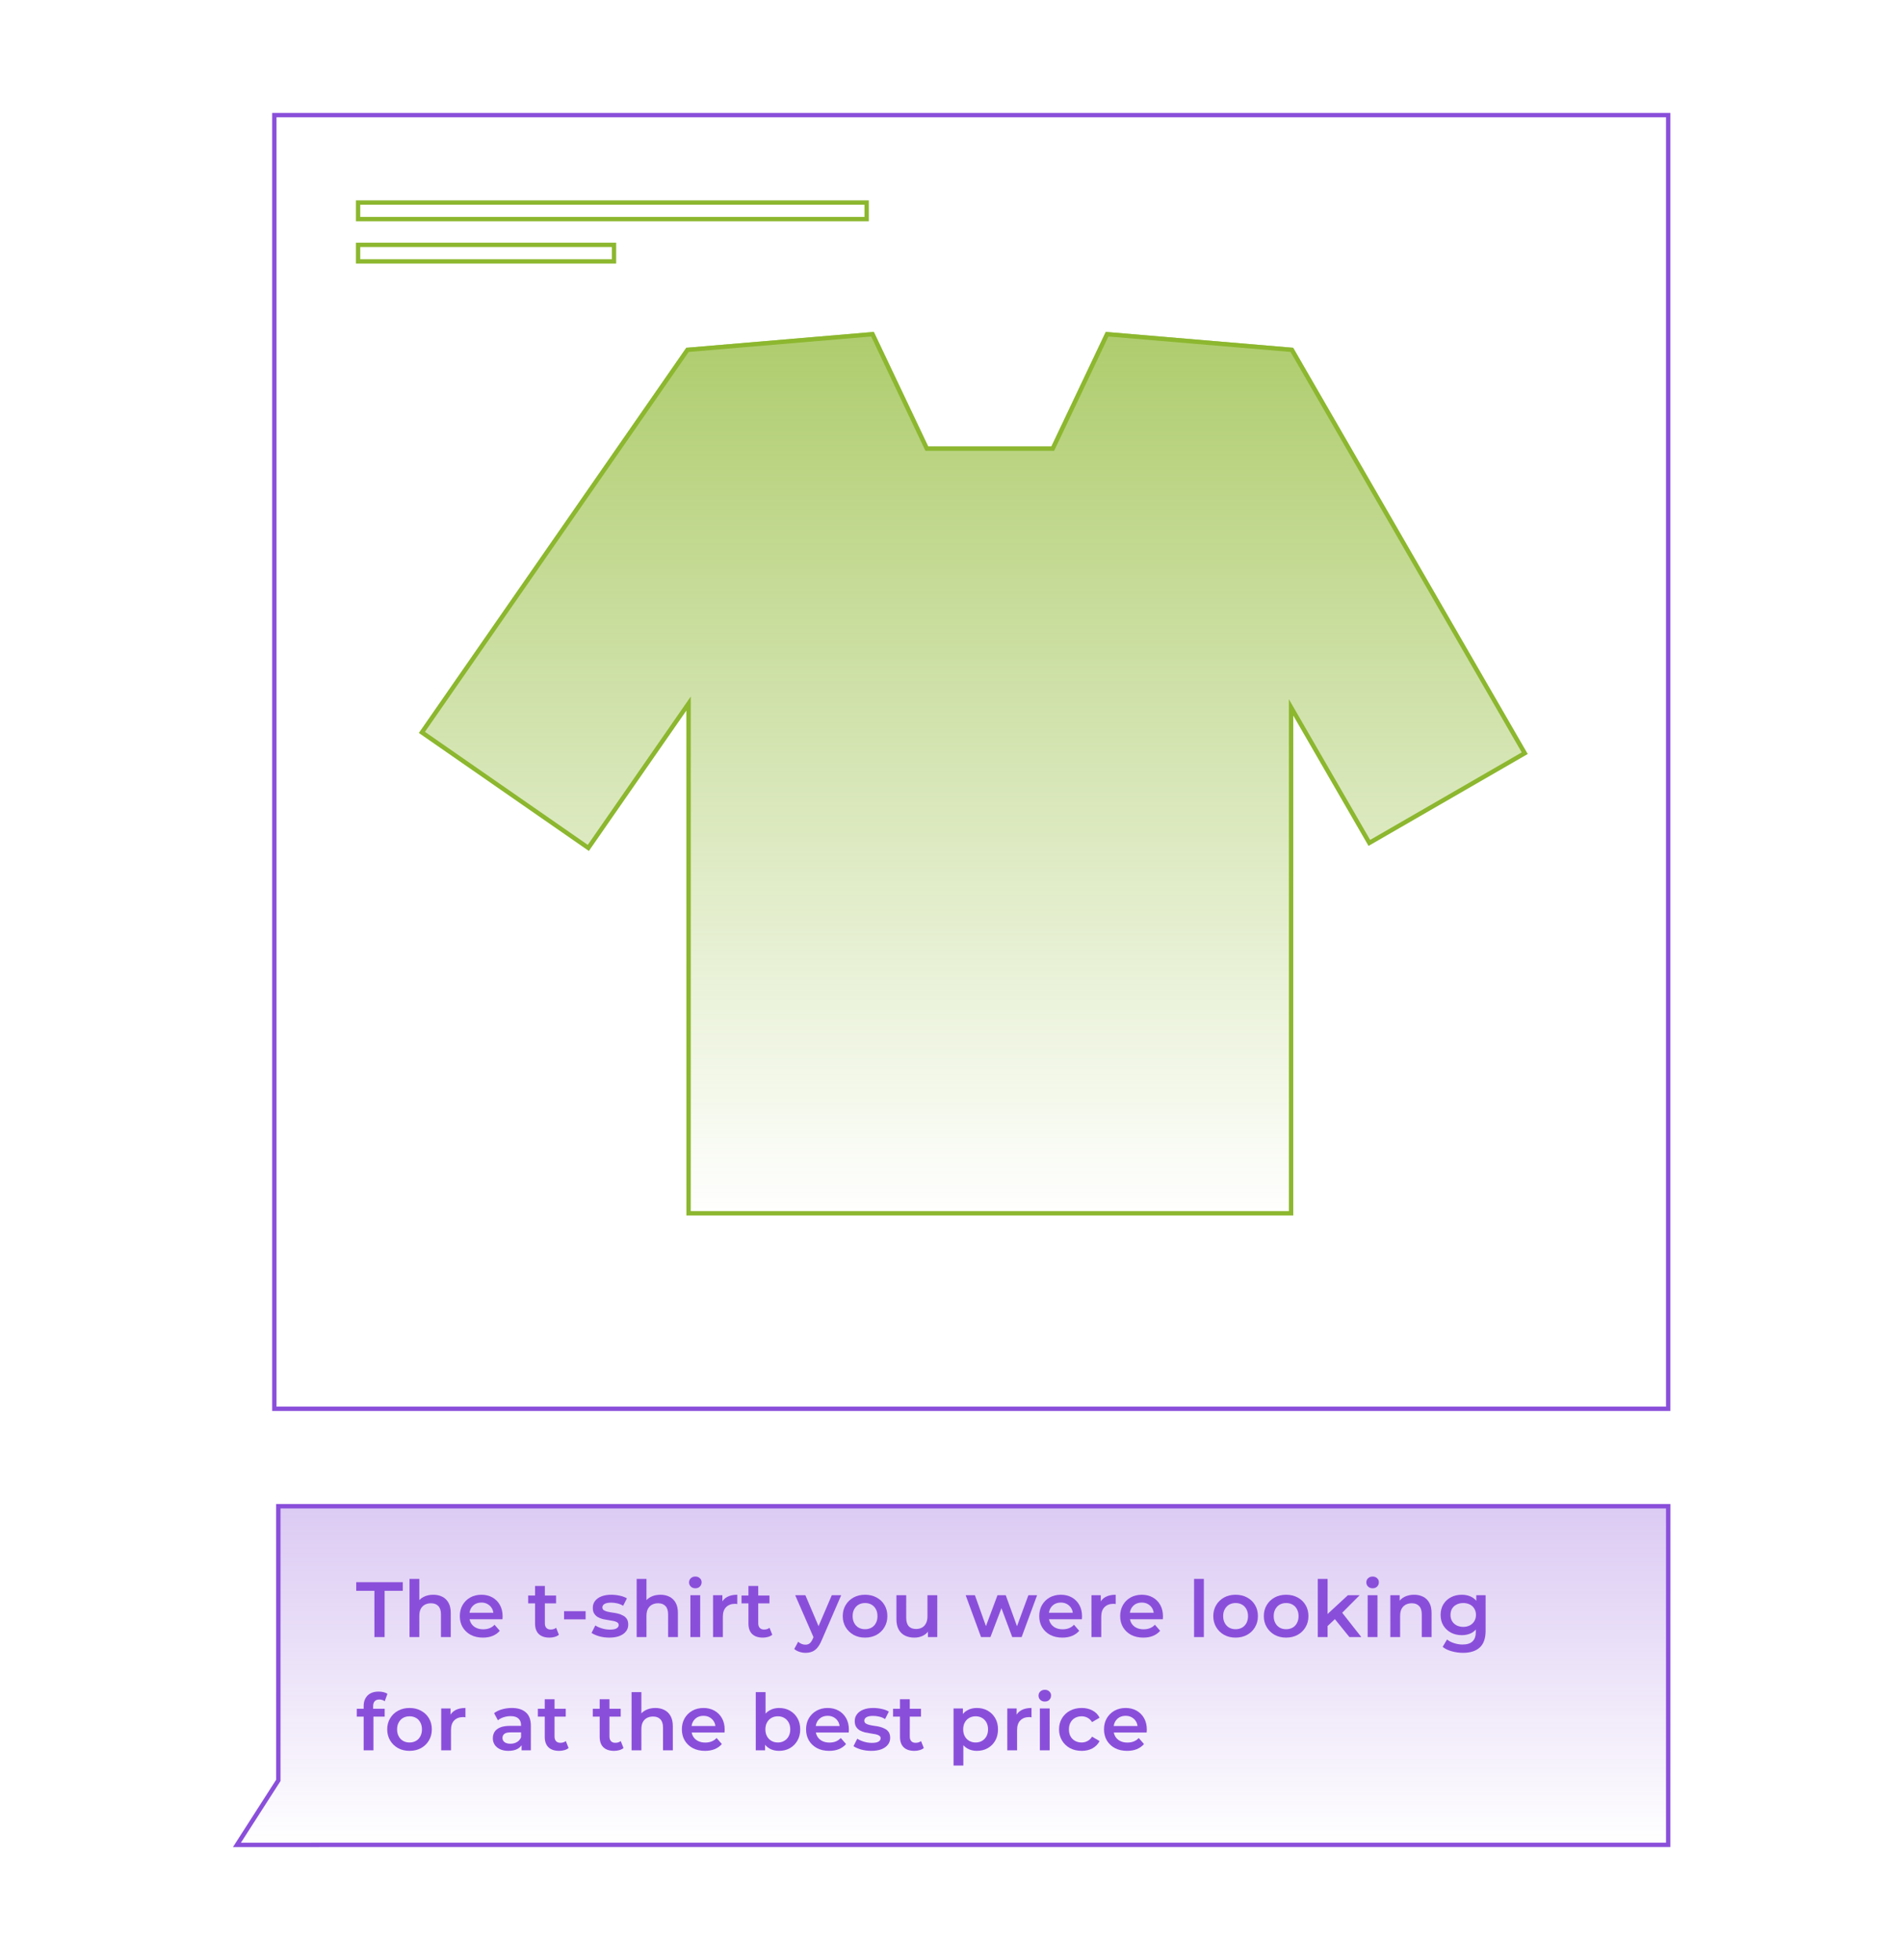 <?xml version="1.0" encoding="UTF-8"?>
<svg xmlns="http://www.w3.org/2000/svg" width="800" height="824" viewBox="0 0 800 824" fill="none">
  <path fill-rule="evenodd" clip-rule="evenodd" d="M700.376 49.301H116.245V591.356H700.376V49.301ZM114.414 47.47V593.187H702.207V47.47H114.414Z" fill="#8A4FDA"></path>
  <path fill-rule="evenodd" clip-rule="evenodd" d="M702.208 632.323H116.088V748.223L97.93 776.53H134.33L134.319 776.514H702.208V632.323Z" fill="url(#paint0_linear_731_17315)"></path>
  <path fill-rule="evenodd" clip-rule="evenodd" d="M702.208 776.514V632.323H116.088V748.223L97.93 776.53H134.33L134.319 776.514H702.208ZM130.979 774.699L130.969 774.682H700.377V634.155H117.92V748.76L101.28 774.699H130.979Z" fill="#8A4FDA"></path>
  <path d="M473.833 736.079C471.878 736.079 470.164 735.694 468.691 734.925C467.241 734.134 466.109 733.057 465.296 731.695C464.505 730.332 464.109 728.783 464.109 727.047C464.109 725.289 464.494 723.74 465.263 722.399C466.054 721.037 467.131 719.971 468.493 719.202C469.878 718.433 471.449 718.048 473.207 718.048C474.921 718.048 476.448 718.422 477.789 719.169C479.129 719.916 480.184 720.971 480.953 722.333C481.722 723.696 482.107 725.3 482.107 727.146C482.107 727.322 482.096 727.52 482.074 727.739C482.074 727.959 482.063 728.168 482.041 728.366H467.373V725.63H479.866L478.25 726.487C478.272 725.476 478.064 724.586 477.624 723.817C477.185 723.048 476.58 722.443 475.811 722.004C475.064 721.564 474.196 721.345 473.207 721.345C472.196 721.345 471.306 721.564 470.537 722.004C469.79 722.443 469.197 723.059 468.757 723.85C468.34 724.619 468.131 725.531 468.131 726.586V727.245C468.131 728.3 468.373 729.234 468.856 730.047C469.339 730.86 470.021 731.486 470.9 731.926C471.779 732.365 472.79 732.585 473.932 732.585C474.921 732.585 475.811 732.431 476.602 732.123C477.393 731.816 478.097 731.332 478.712 730.673L480.92 733.211C480.129 734.134 479.129 734.848 477.921 735.354C476.734 735.837 475.372 736.079 473.833 736.079Z" fill="#8A4FDA"></path>
  <path d="M454.737 736.079C452.891 736.079 451.243 735.694 449.793 734.925C448.364 734.134 447.244 733.057 446.431 731.695C445.617 730.332 445.211 728.783 445.211 727.047C445.211 725.289 445.617 723.74 446.431 722.399C447.244 721.037 448.364 719.971 449.793 719.202C451.243 718.433 452.891 718.048 454.737 718.048C456.451 718.048 457.957 718.4 459.253 719.103C460.572 719.784 461.571 720.795 462.253 722.136L459.088 723.982C458.561 723.147 457.913 722.531 457.143 722.136C456.396 721.74 455.583 721.542 454.704 721.542C453.693 721.542 452.781 721.762 451.968 722.202C451.155 722.641 450.518 723.278 450.056 724.113C449.595 724.927 449.364 725.904 449.364 727.047C449.364 728.19 449.595 729.179 450.056 730.014C450.518 730.827 451.155 731.453 451.968 731.893C452.781 732.332 453.693 732.552 454.704 732.552C455.583 732.552 456.396 732.354 457.143 731.959C457.913 731.563 458.561 730.948 459.088 730.113L462.253 731.959C461.571 733.277 460.572 734.299 459.253 735.024C457.957 735.727 456.451 736.079 454.737 736.079Z" fill="#8A4FDA"></path>
  <path d="M437.146 735.849V718.247H441.267V735.849H437.146ZM439.223 715.346C438.454 715.346 437.817 715.104 437.311 714.621C436.828 714.137 436.586 713.555 436.586 712.874C436.586 712.17 436.828 711.588 437.311 711.127C437.817 710.643 438.454 710.401 439.223 710.401C439.992 710.401 440.618 710.632 441.102 711.094C441.607 711.533 441.86 712.093 441.86 712.775C441.86 713.5 441.618 714.115 441.135 714.621C440.651 715.104 440.014 715.346 439.223 715.346Z" fill="#8A4FDA"></path>
  <path d="M423.453 735.848V718.246H427.376V723.092L426.914 721.674C427.442 720.488 428.266 719.587 429.386 718.971C430.529 718.356 431.947 718.048 433.639 718.048V721.971C433.463 721.927 433.298 721.905 433.144 721.905C432.99 721.883 432.837 721.872 432.683 721.872C431.122 721.872 429.881 722.334 428.958 723.256C428.035 724.157 427.573 725.509 427.573 727.311V735.848H423.453Z" fill="#8A4FDA"></path>
  <path d="M410.616 736.079C409.188 736.079 407.88 735.749 406.694 735.09C405.529 734.431 404.595 733.442 403.892 732.123C403.211 730.783 402.87 729.091 402.87 727.047C402.87 724.982 403.2 723.289 403.859 721.971C404.54 720.652 405.463 719.675 406.628 719.037C407.793 718.378 409.122 718.048 410.616 718.048C412.352 718.048 413.88 718.422 415.198 719.169C416.539 719.916 417.593 720.96 418.363 722.301C419.154 723.641 419.549 725.223 419.549 727.047C419.549 728.871 419.154 730.464 418.363 731.827C417.593 733.167 416.539 734.211 415.198 734.958C413.88 735.705 412.352 736.079 410.616 736.079ZM400.859 742.243V718.246H404.782V722.399L404.65 727.08L404.98 731.761V742.243H400.859ZM410.155 732.552C411.144 732.552 412.023 732.332 412.792 731.893C413.583 731.453 414.209 730.816 414.671 729.981C415.132 729.146 415.363 728.168 415.363 727.047C415.363 725.904 415.132 724.927 414.671 724.113C414.209 723.278 413.583 722.641 412.792 722.202C412.023 721.762 411.144 721.542 410.155 721.542C409.166 721.542 408.276 721.762 407.485 722.202C406.694 722.641 406.067 723.278 405.606 724.113C405.145 724.927 404.914 725.904 404.914 727.047C404.914 728.168 405.145 729.146 405.606 729.981C406.067 730.816 406.694 731.453 407.485 731.893C408.276 732.332 409.166 732.552 410.155 732.552Z" fill="#8A4FDA"></path>
  <path d="M384.403 736.08C382.47 736.08 380.975 735.585 379.92 734.597C378.866 733.586 378.338 732.102 378.338 730.147V714.357H382.459V730.048C382.459 730.883 382.667 731.531 383.085 731.992C383.524 732.454 384.129 732.685 384.898 732.685C385.821 732.685 386.59 732.443 387.205 731.96L388.359 734.893C387.875 735.289 387.282 735.585 386.579 735.783C385.876 735.981 385.151 736.08 384.403 736.08ZM375.438 721.675V718.379H387.172V721.675H375.438Z" fill="#8A4FDA"></path>
  <path d="M366.246 736.079C364.774 736.079 363.357 735.892 361.994 735.519C360.654 735.123 359.588 734.651 358.797 734.101L360.379 730.97C361.17 731.475 362.115 731.893 363.214 732.222C364.313 732.552 365.411 732.717 366.51 732.717C367.807 732.717 368.741 732.541 369.312 732.189C369.905 731.838 370.202 731.365 370.202 730.772C370.202 730.289 370.004 729.926 369.609 729.684C369.213 729.42 368.697 729.223 368.059 729.091C367.422 728.959 366.708 728.838 365.917 728.728C365.148 728.618 364.368 728.476 363.576 728.3C362.807 728.102 362.104 727.827 361.467 727.476C360.83 727.102 360.313 726.608 359.918 725.992C359.522 725.377 359.324 724.564 359.324 723.553C359.324 722.432 359.643 721.465 360.28 720.652C360.917 719.817 361.807 719.18 362.95 718.741C364.115 718.279 365.488 718.048 367.071 718.048C368.257 718.048 369.455 718.18 370.663 718.444C371.872 718.708 372.872 719.081 373.663 719.565L372.081 722.696C371.246 722.191 370.4 721.85 369.543 721.674C368.708 721.476 367.873 721.378 367.038 721.378C365.785 721.378 364.851 721.564 364.236 721.938C363.642 722.312 363.346 722.784 363.346 723.355C363.346 723.883 363.544 724.278 363.939 724.542C364.335 724.806 364.851 725.014 365.488 725.168C366.126 725.322 366.829 725.454 367.598 725.564C368.389 725.652 369.169 725.795 369.938 725.992C370.707 726.19 371.411 726.465 372.048 726.816C372.707 727.146 373.235 727.619 373.63 728.234C374.026 728.849 374.223 729.651 374.223 730.64C374.223 731.739 373.894 732.695 373.235 733.508C372.597 734.321 371.685 734.958 370.499 735.42C369.312 735.859 367.895 736.079 366.246 736.079Z" fill="#8A4FDA"></path>
  <path d="M348.583 736.079C346.628 736.079 344.914 735.694 343.441 734.925C341.991 734.134 340.859 733.057 340.046 731.695C339.255 730.332 338.859 728.783 338.859 727.047C338.859 725.289 339.244 723.74 340.013 722.399C340.804 721.037 341.881 719.971 343.243 719.202C344.628 718.433 346.199 718.048 347.957 718.048C349.671 718.048 351.198 718.422 352.539 719.169C353.879 719.916 354.934 720.971 355.703 722.333C356.472 723.696 356.857 725.3 356.857 727.146C356.857 727.322 356.846 727.52 356.824 727.739C356.824 727.959 356.813 728.168 356.791 728.366H342.123V725.63H354.616L353 726.487C353.022 725.476 352.814 724.586 352.374 723.817C351.935 723.048 351.33 722.443 350.561 722.004C349.814 721.564 348.946 721.345 347.957 721.345C346.946 721.345 346.056 721.564 345.287 722.004C344.54 722.443 343.947 723.059 343.507 723.85C343.09 724.619 342.881 725.531 342.881 726.586V727.245C342.881 728.3 343.123 729.234 343.606 730.047C344.089 730.86 344.771 731.486 345.65 731.926C346.529 732.365 347.54 732.585 348.682 732.585C349.671 732.585 350.561 732.431 351.352 732.123C352.143 731.816 352.847 731.332 353.462 730.673L355.67 733.211C354.879 734.134 353.879 734.848 352.671 735.354C351.484 735.837 350.122 736.079 348.583 736.079Z" fill="#8A4FDA"></path>
  <path d="M327.468 736.08C325.974 736.08 324.644 735.75 323.479 735.091C322.315 734.432 321.392 733.443 320.711 732.124C320.051 730.784 319.722 729.092 319.722 727.048C319.722 724.982 320.062 723.29 320.744 721.972C321.447 720.653 322.381 719.675 323.545 719.038C324.732 718.379 326.04 718.049 327.468 718.049C329.204 718.049 330.731 718.423 332.05 719.17C333.39 719.917 334.445 720.961 335.214 722.301C336.005 723.642 336.401 725.224 336.401 727.048C336.401 728.872 336.005 730.454 335.214 731.795C334.445 733.135 333.39 734.19 332.05 734.959C330.731 735.706 329.204 736.08 327.468 736.08ZM317.711 735.849V711.391H321.831V722.334L321.502 727.015L321.634 731.696V735.849H317.711ZM327.006 732.553C327.995 732.553 328.874 732.333 329.643 731.893C330.435 731.454 331.061 730.817 331.522 729.982C331.984 729.147 332.215 728.169 332.215 727.048C332.215 725.905 331.984 724.927 331.522 724.114C331.061 723.279 330.435 722.642 329.643 722.202C328.874 721.763 327.995 721.543 327.006 721.543C326.018 721.543 325.128 721.763 324.336 722.202C323.545 722.642 322.919 723.279 322.458 724.114C321.996 724.927 321.765 725.905 321.765 727.048C321.765 728.169 321.996 729.147 322.458 729.982C322.919 730.817 323.545 731.454 324.336 731.893C325.128 732.333 326.018 732.553 327.006 732.553Z" fill="#8A4FDA"></path>
  <path d="M296.372 736.079C294.417 736.079 292.703 735.694 291.23 734.925C289.78 734.134 288.648 733.057 287.835 731.695C287.044 730.332 286.648 728.783 286.648 727.047C286.648 725.289 287.033 723.74 287.802 722.399C288.593 721.037 289.67 719.971 291.032 719.202C292.417 718.433 293.988 718.048 295.746 718.048C297.46 718.048 298.987 718.422 300.328 719.169C301.668 719.916 302.723 720.971 303.492 722.333C304.262 723.696 304.646 725.3 304.646 727.146C304.646 727.322 304.635 727.52 304.613 727.739C304.613 727.959 304.602 728.168 304.58 728.366H289.912V725.63H302.405L300.789 726.487C300.811 725.476 300.603 724.586 300.163 723.817C299.724 723.048 299.119 722.443 298.35 722.004C297.603 721.564 296.735 721.345 295.746 721.345C294.735 721.345 293.845 721.564 293.076 722.004C292.329 722.443 291.736 723.059 291.296 723.85C290.879 724.619 290.67 725.531 290.67 726.586V727.245C290.67 728.3 290.912 729.234 291.395 730.047C291.879 730.86 292.56 731.486 293.439 731.926C294.318 732.365 295.329 732.585 296.471 732.585C297.46 732.585 298.35 732.431 299.141 732.123C299.932 731.816 300.636 731.332 301.251 730.673L303.459 733.211C302.668 734.134 301.668 734.848 300.46 735.354C299.273 735.837 297.911 736.079 296.372 736.079Z" fill="#8A4FDA"></path>
  <path d="M275.496 718.049C276.902 718.049 278.155 718.324 279.253 718.873C280.374 719.423 281.253 720.269 281.89 721.411C282.528 722.532 282.846 723.982 282.846 725.762V735.849H278.726V726.29C278.726 724.73 278.352 723.565 277.605 722.796C276.88 722.027 275.858 721.642 274.54 721.642C273.573 721.642 272.716 721.84 271.969 722.235C271.221 722.631 270.639 723.224 270.221 724.015C269.826 724.784 269.628 725.762 269.628 726.949V735.849H265.508V711.391H269.628V722.994L268.738 721.543C269.353 720.422 270.243 719.565 271.408 718.972C272.595 718.357 273.957 718.049 275.496 718.049Z" fill="#8A4FDA"></path>
  <path d="M258.161 736.08C256.227 736.08 254.733 735.585 253.678 734.597C252.623 733.586 252.096 732.102 252.096 730.147V714.357H256.216V730.048C256.216 730.883 256.425 731.531 256.843 731.992C257.282 732.454 257.886 732.685 258.656 732.685C259.579 732.685 260.348 732.443 260.963 731.96L262.117 734.893C261.633 735.289 261.04 735.585 260.337 735.783C259.634 735.981 258.908 736.08 258.161 736.08ZM249.195 721.675V718.379H260.93V721.675H249.195Z" fill="#8A4FDA"></path>
  <path d="M235.067 736.08C233.134 736.08 231.639 735.585 230.584 734.597C229.53 733.586 229.002 732.102 229.002 730.147V714.357H233.123V730.048C233.123 730.883 233.331 731.531 233.749 731.992C234.188 732.454 234.793 732.685 235.562 732.685C236.485 732.685 237.254 732.443 237.869 731.96L239.023 734.893C238.54 735.289 237.946 735.585 237.243 735.783C236.54 735.981 235.815 736.08 235.067 736.08ZM226.102 721.675V718.379H237.836V721.675H226.102Z" fill="#8A4FDA"></path>
  <path d="M219.277 735.848V732.288L219.046 731.53V725.3C219.046 724.092 218.684 723.158 217.959 722.498C217.233 721.817 216.135 721.476 214.662 721.476C213.673 721.476 212.695 721.63 211.729 721.938C210.784 722.246 209.982 722.674 209.322 723.223L207.707 720.224C208.652 719.499 209.773 718.96 211.069 718.609C212.388 718.235 213.75 718.048 215.157 718.048C217.706 718.048 219.673 718.664 221.057 719.894C222.463 721.103 223.167 722.982 223.167 725.531V735.848H219.277ZM213.739 736.079C212.421 736.079 211.267 735.859 210.278 735.42C209.289 734.958 208.52 734.332 207.971 733.541C207.443 732.728 207.18 731.816 207.18 730.805C207.18 729.816 207.41 728.926 207.872 728.135C208.355 727.344 209.135 726.718 210.212 726.256C211.289 725.795 212.717 725.564 214.497 725.564H219.607V728.3H214.794C213.388 728.3 212.443 728.531 211.959 728.992C211.476 729.431 211.234 729.981 211.234 730.64C211.234 731.387 211.531 731.981 212.124 732.42C212.717 732.86 213.541 733.079 214.596 733.079C215.607 733.079 216.508 732.849 217.299 732.387C218.112 731.926 218.695 731.244 219.046 730.343L219.739 732.816C219.343 733.848 218.629 734.651 217.596 735.222C216.585 735.793 215.3 736.079 213.739 736.079Z" fill="#8A4FDA"></path>
  <path d="M185.477 735.848V718.246H189.399V723.092L188.938 721.674C189.465 720.488 190.289 719.587 191.41 718.971C192.553 718.356 193.97 718.048 195.662 718.048V721.971C195.486 721.927 195.321 721.905 195.168 721.905C195.014 721.883 194.86 721.872 194.706 721.872C193.146 721.872 191.904 722.334 190.981 723.256C190.058 724.157 189.597 725.509 189.597 727.311V735.848H185.477Z" fill="#8A4FDA"></path>
  <path d="M172.143 736.079C170.341 736.079 168.737 735.694 167.33 734.925C165.924 734.134 164.814 733.057 164.001 731.695C163.188 730.332 162.781 728.783 162.781 727.047C162.781 725.289 163.188 723.74 164.001 722.399C164.814 721.037 165.924 719.971 167.33 719.202C168.737 718.433 170.341 718.048 172.143 718.048C173.967 718.048 175.582 718.433 176.988 719.202C178.417 719.971 179.526 721.026 180.317 722.366C181.131 723.707 181.537 725.267 181.537 727.047C181.537 728.783 181.131 730.332 180.317 731.695C179.526 733.057 178.417 734.134 176.988 734.925C175.582 735.694 173.967 736.079 172.143 736.079ZM172.143 732.552C173.154 732.552 174.055 732.332 174.846 731.893C175.637 731.453 176.252 730.816 176.692 729.981C177.153 729.146 177.384 728.168 177.384 727.047C177.384 725.904 177.153 724.927 176.692 724.113C176.252 723.278 175.637 722.641 174.846 722.202C174.055 721.762 173.165 721.542 172.176 721.542C171.165 721.542 170.264 721.762 169.473 722.202C168.704 722.641 168.088 723.278 167.627 724.113C167.165 724.927 166.935 725.904 166.935 727.047C166.935 728.168 167.165 729.146 167.627 729.981C168.088 730.816 168.704 731.453 169.473 731.893C170.264 732.332 171.154 732.552 172.143 732.552Z" fill="#8A4FDA"></path>
  <path d="M152.877 735.849V717.258C152.877 715.412 153.416 713.94 154.492 712.841C155.591 711.72 157.151 711.16 159.173 711.16C159.898 711.16 160.58 711.237 161.217 711.39C161.876 711.544 162.425 711.786 162.865 712.116L161.744 715.214C161.437 714.972 161.085 714.797 160.689 714.687C160.294 714.555 159.887 714.489 159.47 714.489C158.613 714.489 157.965 714.731 157.525 715.214C157.086 715.676 156.866 716.379 156.866 717.324V719.301L156.998 721.147V735.849H152.877ZM149.977 721.675V718.379H161.711V721.675H149.977Z" fill="#8A4FDA"></path>
  <path d="M615.045 694.861C613.418 694.861 611.825 694.641 610.265 694.202C608.727 693.784 607.463 693.169 606.474 692.356L608.32 689.257C609.089 689.895 610.056 690.4 611.221 690.774C612.408 691.169 613.605 691.367 614.814 691.367C616.748 691.367 618.165 690.916 619.066 690.015C619.967 689.136 620.417 687.807 620.417 686.027V682.895L620.747 678.907L620.615 674.918V670.633H624.538V685.565C624.538 688.752 623.725 691.092 622.099 692.587C620.472 694.103 618.121 694.861 615.045 694.861ZM614.517 687.444C612.847 687.444 611.331 687.093 609.968 686.39C608.628 685.664 607.562 684.664 606.771 683.39C606.002 682.115 605.617 680.621 605.617 678.907C605.617 677.215 606.002 675.732 606.771 674.457C607.562 673.182 608.628 672.194 609.968 671.49C611.331 670.787 612.847 670.436 614.517 670.436C616.011 670.436 617.352 670.732 618.539 671.326C619.725 671.919 620.67 672.842 621.373 674.094C622.099 675.347 622.461 676.951 622.461 678.907C622.461 680.863 622.099 682.478 621.373 683.753C620.67 685.005 619.725 685.939 618.539 686.554C617.352 687.148 616.011 687.444 614.517 687.444ZM615.143 683.95C616.176 683.95 617.099 683.742 617.912 683.324C618.725 682.884 619.352 682.291 619.791 681.544C620.253 680.775 620.483 679.896 620.483 678.907C620.483 677.918 620.253 677.05 619.791 676.303C619.352 675.534 618.725 674.951 617.912 674.556C617.099 674.138 616.176 673.93 615.143 673.93C614.111 673.93 613.177 674.138 612.342 674.556C611.529 674.951 610.891 675.534 610.43 676.303C609.99 677.05 609.77 677.918 609.77 678.907C609.77 679.896 609.99 680.775 610.43 681.544C610.891 682.291 611.529 682.884 612.342 683.324C613.177 683.742 614.111 683.95 615.143 683.95Z" fill="#8A4FDA"></path>
  <path d="M594.464 670.436C595.871 670.436 597.123 670.71 598.222 671.26C599.343 671.809 600.222 672.655 600.859 673.798C601.496 674.918 601.815 676.369 601.815 678.149V688.235H597.695V678.676C597.695 677.116 597.321 675.951 596.574 675.182C595.849 674.413 594.827 674.028 593.508 674.028C592.541 674.028 591.684 674.226 590.937 674.622C590.19 675.017 589.608 675.611 589.19 676.402C588.795 677.171 588.597 678.149 588.597 679.335V688.235H584.477V670.633H588.399V675.38L587.707 673.93C588.322 672.809 589.212 671.952 590.377 671.359C591.564 670.743 592.926 670.436 594.464 670.436Z" fill="#8A4FDA"></path>
  <path d="M574.951 688.236V670.634H579.071V688.236H574.951ZM577.028 667.733C576.259 667.733 575.621 667.491 575.116 667.008C574.632 666.524 574.391 665.942 574.391 665.261C574.391 664.558 574.632 663.975 575.116 663.514C575.621 663.03 576.259 662.789 577.028 662.789C577.797 662.789 578.423 663.019 578.907 663.481C579.412 663.92 579.665 664.481 579.665 665.162C579.665 665.887 579.423 666.502 578.94 667.008C578.456 667.491 577.819 667.733 577.028 667.733Z" fill="#8A4FDA"></path>
  <path d="M557.347 684.313L557.445 679.138L566.642 670.634H571.586L563.774 678.479L561.599 680.292L557.347 684.313ZM553.984 688.236V663.777H558.105V688.236H553.984ZM567.268 688.236L560.841 680.292L563.445 676.995L572.279 688.236H567.268Z" fill="#8A4FDA"></path>
  <path d="M540.658 688.466C538.856 688.466 537.252 688.082 535.846 687.312C534.439 686.521 533.33 685.445 532.516 684.082C531.703 682.72 531.297 681.17 531.297 679.434C531.297 677.676 531.703 676.127 532.516 674.787C533.33 673.424 534.439 672.358 535.846 671.589C537.252 670.82 538.856 670.436 540.658 670.436C542.482 670.436 544.097 670.82 545.504 671.589C546.932 672.358 548.042 673.413 548.833 674.754C549.646 676.094 550.053 677.654 550.053 679.434C550.053 681.17 549.646 682.72 548.833 684.082C548.042 685.445 546.932 686.521 545.504 687.312C544.097 688.082 542.482 688.466 540.658 688.466ZM540.658 684.939C541.669 684.939 542.57 684.719 543.361 684.28C544.152 683.84 544.768 683.203 545.207 682.368C545.669 681.533 545.899 680.555 545.899 679.434C545.899 678.292 545.669 677.314 545.207 676.501C544.768 675.666 544.152 675.028 543.361 674.589C542.57 674.149 541.68 673.93 540.691 673.93C539.68 673.93 538.779 674.149 537.988 674.589C537.219 675.028 536.604 675.666 536.142 676.501C535.681 677.314 535.45 678.292 535.45 679.434C535.45 680.555 535.681 681.533 536.142 682.368C536.604 683.203 537.219 683.84 537.988 684.28C538.779 684.719 539.669 684.939 540.658 684.939Z" fill="#8A4FDA"></path>
  <path d="M519.416 688.466C517.614 688.466 516.01 688.082 514.604 687.312C513.197 686.521 512.087 685.445 511.274 684.082C510.461 682.72 510.055 681.17 510.055 679.434C510.055 677.676 510.461 676.127 511.274 674.787C512.087 673.424 513.197 672.358 514.604 671.589C516.01 670.82 517.614 670.436 519.416 670.436C521.24 670.436 522.855 670.82 524.262 671.589C525.69 672.358 526.8 673.413 527.591 674.754C528.404 676.094 528.81 677.654 528.81 679.434C528.81 681.17 528.404 682.72 527.591 684.082C526.8 685.445 525.69 686.521 524.262 687.312C522.855 688.082 521.24 688.466 519.416 688.466ZM519.416 684.939C520.427 684.939 521.328 684.719 522.119 684.28C522.91 683.84 523.525 683.203 523.965 682.368C524.426 681.533 524.657 680.555 524.657 679.434C524.657 678.292 524.426 677.314 523.965 676.501C523.525 675.666 522.91 675.028 522.119 674.589C521.328 674.149 520.438 673.93 519.449 673.93C518.438 673.93 517.537 674.149 516.746 674.589C515.977 675.028 515.362 675.666 514.9 676.501C514.439 677.314 514.208 678.292 514.208 679.434C514.208 680.555 514.439 681.533 514.9 682.368C515.362 683.203 515.977 683.84 516.746 684.28C517.537 684.719 518.427 684.939 519.416 684.939Z" fill="#8A4FDA"></path>
  <path d="M501.969 688.236V663.777H506.089V688.236H501.969Z" fill="#8A4FDA"></path>
  <path d="M480.63 688.466C478.674 688.466 476.96 688.082 475.488 687.312C474.038 686.521 472.906 685.445 472.093 684.082C471.302 682.72 470.906 681.17 470.906 679.434C470.906 677.676 471.291 676.127 472.06 674.787C472.851 673.424 473.928 672.358 475.29 671.589C476.675 670.82 478.246 670.436 480.004 670.436C481.718 670.436 483.245 670.809 484.586 671.556C485.926 672.303 486.981 673.358 487.75 674.721C488.519 676.083 488.904 677.687 488.904 679.533C488.904 679.709 488.893 679.907 488.871 680.127C488.871 680.346 488.86 680.555 488.838 680.753H474.17V678.017H486.662L485.047 678.874C485.069 677.863 484.86 676.973 484.421 676.204C483.981 675.435 483.377 674.831 482.608 674.391C481.861 673.952 480.993 673.732 480.004 673.732C478.993 673.732 478.103 673.952 477.334 674.391C476.587 674.831 475.993 675.446 475.554 676.237C475.136 677.006 474.928 677.918 474.928 678.973V679.632C474.928 680.687 475.169 681.621 475.653 682.434C476.136 683.247 476.818 683.873 477.697 684.313C478.576 684.752 479.586 684.972 480.729 684.972C481.718 684.972 482.608 684.818 483.399 684.511C484.19 684.203 484.893 683.72 485.509 683.06L487.717 685.598C486.926 686.521 485.926 687.236 484.718 687.741C483.531 688.224 482.169 688.466 480.63 688.466Z" fill="#8A4FDA"></path>
  <path d="M458.836 688.235V670.633H462.759V675.479L462.297 674.061C462.824 672.875 463.649 671.974 464.769 671.359C465.912 670.743 467.329 670.436 469.021 670.436V674.358C468.846 674.314 468.681 674.292 468.527 674.292C468.373 674.27 468.219 674.259 468.066 674.259C466.505 674.259 465.264 674.721 464.341 675.644C463.418 676.545 462.956 677.896 462.956 679.698V688.235H458.836Z" fill="#8A4FDA"></path>
  <path d="M446.607 688.466C444.651 688.466 442.937 688.082 441.465 687.312C440.014 686.521 438.883 685.445 438.069 684.082C437.278 682.72 436.883 681.17 436.883 679.434C436.883 677.676 437.267 676.127 438.036 674.787C438.828 673.424 439.904 672.358 441.267 671.589C442.651 670.82 444.222 670.436 445.981 670.436C447.695 670.436 449.222 670.809 450.562 671.556C451.903 672.303 452.958 673.358 453.727 674.721C454.496 676.083 454.88 677.687 454.88 679.533C454.88 679.709 454.869 679.907 454.848 680.127C454.848 680.346 454.837 680.555 454.815 680.753H440.146V678.017H452.639L451.024 678.874C451.046 677.863 450.837 676.973 450.398 676.204C449.958 675.435 449.354 674.831 448.585 674.391C447.837 673.952 446.969 673.732 445.981 673.732C444.97 673.732 444.08 673.952 443.311 674.391C442.563 674.831 441.97 675.446 441.531 676.237C441.113 677.006 440.904 677.918 440.904 678.973V679.632C440.904 680.687 441.146 681.621 441.629 682.434C442.113 683.247 442.794 683.873 443.673 684.313C444.552 684.752 445.563 684.972 446.706 684.972C447.695 684.972 448.585 684.818 449.376 684.511C450.167 684.203 450.87 683.72 451.485 683.06L453.694 685.598C452.903 686.521 451.903 687.236 450.694 687.741C449.508 688.224 448.145 688.466 446.607 688.466Z" fill="#8A4FDA"></path>
  <path d="M412.414 688.236L405.953 670.634H409.843L415.38 686.16H413.535L419.336 670.634H422.797L428.434 686.16H426.621L432.323 670.634H435.982L429.489 688.236H425.533L420.391 674.491H421.61L416.369 688.236H412.414Z" fill="#8A4FDA"></path>
  <path d="M384.425 688.467C382.931 688.467 381.612 688.192 380.47 687.643C379.327 687.072 378.437 686.215 377.8 685.072C377.162 683.907 376.844 682.446 376.844 680.688V670.634H380.964V680.128C380.964 681.71 381.316 682.896 382.019 683.688C382.744 684.457 383.766 684.841 385.084 684.841C386.051 684.841 386.886 684.643 387.59 684.248C388.315 683.852 388.875 683.259 389.271 682.468C389.688 681.677 389.897 680.699 389.897 679.534V670.634H394.017V688.236H390.095V683.49L390.787 684.94C390.194 686.083 389.326 686.962 388.183 687.577C387.04 688.17 385.788 688.467 384.425 688.467Z" fill="#8A4FDA"></path>
  <path d="M363.643 688.466C361.841 688.466 360.237 688.082 358.83 687.312C357.424 686.521 356.314 685.445 355.501 684.082C354.688 682.72 354.281 681.17 354.281 679.434C354.281 677.676 354.688 676.127 355.501 674.787C356.314 673.424 357.424 672.358 358.83 671.589C360.237 670.82 361.841 670.436 363.643 670.436C365.467 670.436 367.082 670.82 368.488 671.589C369.917 672.358 371.026 673.413 371.817 674.754C372.631 676.094 373.037 677.654 373.037 679.434C373.037 681.17 372.631 682.72 371.817 684.082C371.026 685.445 369.917 686.521 368.488 687.312C367.082 688.082 365.467 688.466 363.643 688.466ZM363.643 684.939C364.654 684.939 365.555 684.719 366.346 684.28C367.137 683.84 367.752 683.203 368.192 682.368C368.653 681.533 368.884 680.555 368.884 679.434C368.884 678.292 368.653 677.314 368.192 676.501C367.752 675.666 367.137 675.028 366.346 674.589C365.555 674.149 364.665 673.93 363.676 673.93C362.665 673.93 361.764 674.149 360.973 674.589C360.204 675.028 359.588 675.666 359.127 676.501C358.665 677.314 358.435 678.292 358.435 679.434C358.435 680.555 358.665 681.533 359.127 682.368C359.588 683.203 360.204 683.84 360.973 684.28C361.764 684.719 362.654 684.939 363.643 684.939Z" fill="#8A4FDA"></path>
  <path d="M338.604 694.862C337.747 694.862 336.89 694.719 336.033 694.433C335.176 694.148 334.462 693.752 333.891 693.247L335.539 690.214C335.956 690.588 336.429 690.884 336.956 691.104C337.484 691.324 338.022 691.434 338.571 691.434C339.318 691.434 339.923 691.247 340.384 690.873C340.846 690.5 341.274 689.874 341.67 688.995L342.692 686.687L343.021 686.193L349.68 670.634H353.635L345.395 689.654C344.845 690.972 344.23 692.016 343.549 692.785C342.889 693.554 342.142 694.093 341.307 694.4C340.494 694.708 339.593 694.862 338.604 694.862ZM342.23 688.863L334.286 670.634H338.571L345.032 685.83L342.23 688.863Z" fill="#8A4FDA"></path>
  <path d="M320.7 688.467C318.766 688.467 317.272 687.973 316.217 686.984C315.163 685.973 314.635 684.49 314.635 682.534V666.745H318.755V682.435C318.755 683.27 318.964 683.918 319.382 684.38C319.821 684.841 320.426 685.072 321.195 685.072C322.118 685.072 322.887 684.83 323.502 684.347L324.656 687.28C324.172 687.676 323.579 687.973 322.876 688.17C322.173 688.368 321.447 688.467 320.7 688.467ZM311.734 674.062V670.766H323.469V674.062H311.734Z" fill="#8A4FDA"></path>
  <path d="M299.758 688.235V670.633H303.68V675.479L303.219 674.061C303.746 672.875 304.57 671.974 305.691 671.359C306.834 670.743 308.251 670.436 309.943 670.436V674.358C309.768 674.314 309.603 674.292 309.449 674.292C309.295 674.27 309.141 674.259 308.987 674.259C307.427 674.259 306.186 674.721 305.263 675.644C304.34 676.545 303.878 677.896 303.878 679.698V688.235H299.758Z" fill="#8A4FDA"></path>
  <path d="M290.232 688.236V670.634H294.353V688.236H290.232ZM292.309 667.733C291.54 667.733 290.902 667.491 290.397 667.008C289.914 666.524 289.672 665.942 289.672 665.261C289.672 664.558 289.914 663.975 290.397 663.514C290.902 663.03 291.54 662.789 292.309 662.789C293.078 662.789 293.704 663.019 294.188 663.481C294.693 663.92 294.946 664.481 294.946 665.162C294.946 665.887 294.704 666.502 294.221 667.008C293.737 667.491 293.1 667.733 292.309 667.733Z" fill="#8A4FDA"></path>
  <path d="M277.636 670.436C279.043 670.436 280.295 670.711 281.394 671.26C282.515 671.809 283.394 672.655 284.031 673.798C284.668 674.919 284.987 676.369 284.987 678.149V688.236H280.867V678.677C280.867 677.116 280.493 675.952 279.746 675.182C279.021 674.413 277.999 674.029 276.68 674.029C275.713 674.029 274.856 674.227 274.109 674.622C273.362 675.018 272.78 675.611 272.362 676.402C271.967 677.171 271.769 678.149 271.769 679.336V688.236H267.648V663.777H271.769V675.38L270.879 673.93C271.494 672.809 272.384 671.952 273.549 671.359C274.735 670.743 276.098 670.436 277.636 670.436Z" fill="#8A4FDA"></path>
  <path d="M256.129 688.466C254.657 688.466 253.24 688.279 251.877 687.906C250.537 687.51 249.471 687.038 248.68 686.488L250.262 683.357C251.053 683.862 251.998 684.28 253.097 684.61C254.195 684.939 255.294 685.104 256.393 685.104C257.69 685.104 258.623 684.928 259.195 684.577C259.788 684.225 260.085 683.753 260.085 683.159C260.085 682.676 259.887 682.313 259.491 682.071C259.096 681.808 258.58 681.61 257.942 681.478C257.305 681.346 256.591 681.225 255.8 681.115C255.031 681.006 254.25 680.863 253.459 680.687C252.69 680.489 251.987 680.214 251.35 679.863C250.712 679.489 250.196 678.995 249.8 678.38C249.405 677.764 249.207 676.951 249.207 675.94C249.207 674.82 249.526 673.853 250.163 673.04C250.8 672.205 251.69 671.567 252.833 671.128C253.998 670.666 255.371 670.436 256.953 670.436C258.14 670.436 259.338 670.567 260.546 670.831C261.755 671.095 262.755 671.468 263.546 671.952L261.964 675.083C261.129 674.578 260.283 674.237 259.426 674.061C258.59 673.864 257.755 673.765 256.92 673.765C255.668 673.765 254.734 673.952 254.119 674.325C253.525 674.699 253.229 675.171 253.229 675.743C253.229 676.27 253.426 676.666 253.822 676.929C254.217 677.193 254.734 677.402 255.371 677.556C256.008 677.709 256.712 677.841 257.481 677.951C258.272 678.039 259.052 678.182 259.821 678.38C260.59 678.577 261.293 678.852 261.931 679.204C262.59 679.533 263.117 680.006 263.513 680.621C263.908 681.236 264.106 682.038 264.106 683.027C264.106 684.126 263.777 685.082 263.117 685.895C262.48 686.708 261.568 687.345 260.381 687.807C259.195 688.246 257.777 688.466 256.129 688.466Z" fill="#8A4FDA"></path>
  <path d="M237.125 680.787V677.358H246.19V680.787H237.125Z" fill="#8A4FDA"></path>
  <path d="M230.997 688.467C229.063 688.467 227.569 687.973 226.514 686.984C225.459 685.973 224.932 684.49 224.932 682.534V666.745H229.052V682.435C229.052 683.27 229.261 683.918 229.679 684.38C230.118 684.841 230.722 685.072 231.492 685.072C232.415 685.072 233.184 684.83 233.799 684.347L234.953 687.28C234.469 687.676 233.876 687.973 233.173 688.17C232.469 688.368 231.744 688.467 230.997 688.467ZM222.031 674.062V670.766H233.766V674.062H222.031Z" fill="#8A4FDA"></path>
  <path d="M203.021 688.466C201.065 688.466 199.351 688.082 197.879 687.312C196.428 686.521 195.297 685.445 194.484 684.082C193.692 682.72 193.297 681.17 193.297 679.434C193.297 677.676 193.681 676.127 194.451 674.787C195.242 673.424 196.318 672.358 197.681 671.589C199.065 670.82 200.637 670.436 202.395 670.436C204.109 670.436 205.636 670.809 206.976 671.556C208.317 672.303 209.372 673.358 210.141 674.721C210.91 676.083 211.295 677.687 211.295 679.533C211.295 679.709 211.284 679.907 211.262 680.127C211.262 680.346 211.251 680.555 211.229 680.753H196.56V678.017H209.053L207.438 678.874C207.46 677.863 207.251 676.973 206.812 676.204C206.372 675.435 205.768 674.831 204.999 674.391C204.251 673.952 203.383 673.732 202.395 673.732C201.384 673.732 200.494 673.952 199.725 674.391C198.977 674.831 198.384 675.446 197.945 676.237C197.527 677.006 197.318 677.918 197.318 678.973V679.632C197.318 680.687 197.56 681.621 198.044 682.434C198.527 683.247 199.208 683.873 200.087 684.313C200.966 684.752 201.977 684.972 203.12 684.972C204.109 684.972 204.999 684.818 205.79 684.511C206.581 684.203 207.284 683.72 207.899 683.06L210.108 685.598C209.317 686.521 208.317 687.236 207.108 687.741C205.922 688.224 204.559 688.466 203.021 688.466Z" fill="#8A4FDA"></path>
  <path d="M182.144 670.436C183.55 670.436 184.803 670.711 185.902 671.26C187.022 671.809 187.901 672.655 188.539 673.798C189.176 674.919 189.495 676.369 189.495 678.149V688.236H185.374V678.677C185.374 677.116 185.001 675.952 184.254 675.182C183.528 674.413 182.507 674.029 181.188 674.029C180.221 674.029 179.364 674.227 178.617 674.622C177.87 675.018 177.287 675.611 176.87 676.402C176.474 677.171 176.277 678.149 176.277 679.336V688.236H172.156V663.777H176.277V675.38L175.387 673.93C176.002 672.809 176.892 671.952 178.057 671.359C179.243 670.743 180.606 670.436 182.144 670.436Z" fill="#8A4FDA"></path>
  <path d="M157.397 688.236V668.788H149.75V665.162H169.33V668.788H161.683V688.236H157.397Z" fill="#8A4FDA"></path>
  <path fill-rule="evenodd" clip-rule="evenodd" d="M543.624 146.209L543.641 146.21V146.239L642.22 316.983L575.323 355.607L543.671 300.783V511.002V511.004H288.557V511.002H288.527L288.557 510.94V298.674L247.554 357.738L176.102 308.134L288.557 146.145L288.641 146.203L367.343 139.537L390.201 187.691H441.997L464.855 139.537L543.617 146.208L543.622 146.205L543.624 146.209Z" fill="url(#paint1_linear_731_17315)"></path>
  <path fill-rule="evenodd" clip-rule="evenodd" d="M575.323 355.607L642.22 316.983L543.641 146.239V146.21L543.624 146.209L543.622 146.205L543.617 146.208L464.855 139.537L441.997 187.691H390.201L367.343 139.537L288.641 146.203L288.557 146.145L176.102 308.134L247.554 357.738L288.557 298.674V510.94L288.527 511.002H288.557L543.671 511.004V300.783L575.323 355.607ZM541.839 509.172V293.948L575.993 353.105L639.719 316.313L542.516 147.953L465.965 141.469L443.155 189.522H389.043L366.233 141.469L289.522 147.966L178.65 307.674L247.094 355.189L290.388 292.825V509.171L541.839 509.172Z" fill="#8CB72F"></path>
  <path fill-rule="evenodd" clip-rule="evenodd" d="M363.417 86.073H151.448V91.195H363.417V86.073ZM149.617 84.242V93.026H365.249V84.242H149.617Z" fill="#8CB72F"></path>
  <path fill-rule="evenodd" clip-rule="evenodd" d="M257.204 103.857H151.448V108.978H257.204V103.857ZM149.617 102.025V110.81H259.035V102.025H149.617Z" fill="#8CB72F"></path>
  <defs>
    <linearGradient id="paint0_linear_731_17315" x1="400.069" y1="632.323" x2="400.069" y2="776.53" gradientUnits="userSpaceOnUse">
      <stop stop-color="#884ED8" stop-opacity="0.3"></stop>
      <stop offset="1" stop-color="#884ED6" stop-opacity="0"></stop>
    </linearGradient>
    <linearGradient id="paint1_linear_731_17315" x1="409.161" y1="139.537" x2="409.161" y2="511.004" gradientUnits="userSpaceOnUse">
      <stop stop-color="#8CB72F" stop-opacity="0.7"></stop>
      <stop offset="1" stop-color="#8CB72F" stop-opacity="0"></stop>
    </linearGradient>
  </defs>
</svg>
